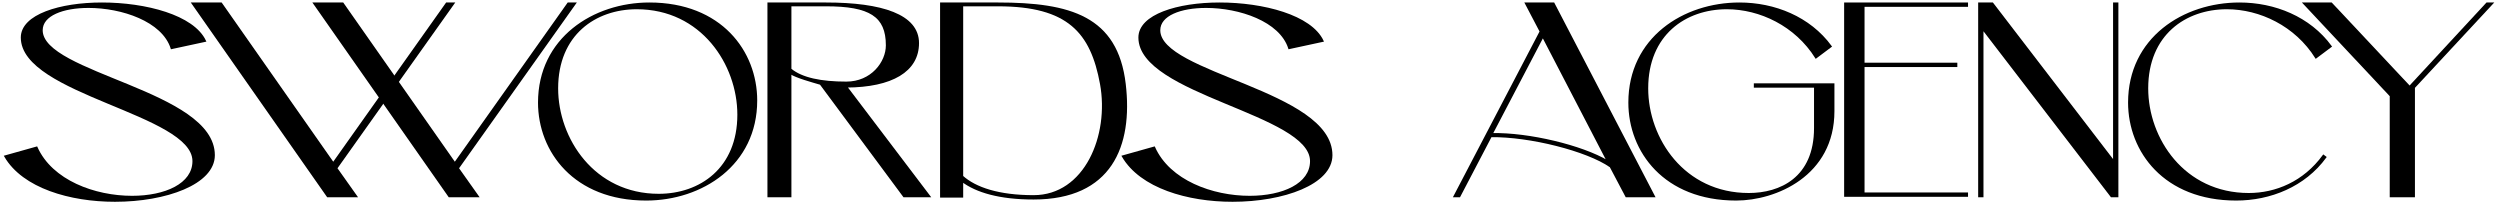 <?xml version="1.0" encoding="UTF-8"?> <svg xmlns="http://www.w3.org/2000/svg" width="3004" height="246" viewBox="0 0 3004 246" fill="none"> <path d="M2900.78 236.005V105.181L2994.82 4.001H2988.23L2895.39 104.214L2801.35 4.001H2768.27L2872.5 115.17V236.005H2900.78Z" fill="black" stroke="black" stroke-width="2"></path> <path d="M2382.34 236.005V34.613L2537.01 236.005H2544.45V4.001H2540.07V194.116L2394.17 4.001H2377.96V236.005H2382.34Z" fill="black" stroke="black" stroke-width="2"></path> <path d="M2108.4 101.096V104.311H2180.74V153.822C2180.74 214.265 2138.95 232.913 2101.33 232.913C2023.2 232.913 1979.48 166.683 1979.48 106.24C1979.48 41.296 2025.13 10.11 2074.97 10.11C2114.83 10.11 2157.59 30.364 2182.03 69.267L2200.03 55.763C2174.31 20.719 2132.19 4.001 2090.08 4.001C2023.2 4.001 1957.62 45.797 1957.62 123.279C1957.62 181.793 2000.05 239.986 2086.22 239.986C2133.48 239.986 2203.25 210.729 2203.25 133.568V101.096H2108.4Z" fill="black" stroke="black" stroke-width="2"></path> <path d="M1987.65 236.005L1866.89 4.001H1833.3L1851.04 37.835L1747.45 236.005H1753.75L1791.52 163.826C1837.88 163.182 1907.13 180.582 1935.17 200.238L1954.06 236.005H1987.65ZM1853.9 43.957L1931.74 193.793C1900.83 175.426 1836.73 159.959 1792.67 160.926L1853.9 43.957Z" fill="black" stroke="black" stroke-width="2"></path> <path d="M1156.36 6.584L1199.16 6.584C1283.5 6.584 1311.41 38.632 1322.78 100.897C1334.1 162.895 1304 235.506 1241.95 235.506C1200.28 235.506 1172.13 226.142 1156.36 211.936L1156.36 6.584ZM1156.36 236.475L1156.36 217.747C1173.25 230.34 1200.84 238.735 1241.95 238.735C1334.91 238.735 1360.49 175.524 1351.68 100.897C1342.18 20.378 1286.18 4.001 1199.16 4.001L1130.6 4.001L1130.6 236.475L1156.36 236.475Z" fill="black" stroke="black" stroke-width="2"></path> <path d="M1116.94 236.005L1016.95 104.214C1071.62 103.93 1103.3 85.373 1103.3 51.767C1103.3 18.16 1059.63 4.001 992.457 4.001H949.961V6.579H992.457C1045.11 6.579 1065.45 19.013 1065.45 54.496C1065.45 74.967 1047.31 99.058 1016.95 99.058C986.958 99.058 963.46 94.433 949.961 83.155V4.001H923.153V236.005H949.961V88.103C956.461 92.614 975.932 97.997 985.931 100.897L1086.14 236.005H1116.94Z" fill="black"></path> <path d="M949.961 4.001H992.457C1059.63 4.001 1103.3 18.16 1103.3 51.767C1103.3 85.373 1071.62 103.93 1016.95 104.214L1116.94 236.005H1086.14L985.931 100.897C975.932 97.997 956.461 92.614 949.961 88.103V236.005H923.153V4.001H949.961ZM949.961 4.001V6.579H992.457C1045.11 6.579 1065.45 19.013 1065.45 54.496C1065.45 74.967 1047.31 99.058 1016.95 99.058C986.958 99.058 963.46 94.433 949.961 83.155V4.001Z" stroke="black" stroke-width="2"></path> <path d="M6.056 187.76C27.865 225.288 84.567 241.464 138.154 241.464C199.218 241.464 257.167 220.759 257.167 186.466C257.167 109.468 50.297 89.087 50.297 36.353C50.297 17.912 75.844 8.53 106.376 8.53C146.254 8.53 195.479 24.706 206.072 58.029L246.574 49.294C232.243 18.883 174.917 4.001 122.576 4.001C72.105 4.001 25.995 18.236 25.995 45.088C25.995 113.027 232.243 136.32 232.243 193.583C232.243 221.406 198.595 236.288 158.716 236.288C113.853 236.288 62.136 217.524 44.066 177.084L6.056 187.76Z" fill="black" stroke="black" stroke-width="2"></path> <path d="M1348.95 187.76C1370.76 225.288 1427.46 241.464 1481.05 241.464C1542.12 241.464 1600.06 220.759 1600.06 186.466C1600.06 109.468 1393.19 89.087 1393.19 36.353C1393.19 17.912 1418.74 8.53 1449.27 8.53C1489.15 8.53 1538.38 24.706 1548.97 58.029L1589.47 49.294C1575.14 18.883 1517.81 4.001 1465.47 4.001C1415 4.001 1368.89 18.236 1368.89 45.088C1368.89 113.027 1575.14 136.32 1575.14 193.583C1575.14 221.406 1541.49 236.288 1501.61 236.288C1456.75 236.288 1405.03 217.524 1386.96 177.084L1348.95 187.76Z" fill="black" stroke="black" stroke-width="2"></path> <path d="M231.172 4.001L393.639 236.005H428.28L404.297 202.171L545.101 4.001H536.591L400.428 196.049L265.813 4.001H231.172Z" fill="black" stroke="black" stroke-width="2"></path> <path d="M377.26 4.001L539.727 236.005H574.368L550.385 202.171L691.189 4.001H682.679L546.517 196.049L411.901 4.001H377.26Z" fill="black" stroke="black" stroke-width="2"></path> <path d="M647.481 123.279C647.481 181.793 690.242 239.986 776.405 239.986C843.278 239.986 908.865 197.869 908.865 120.707C908.865 62.194 866.426 4.001 780.263 4.001C713.39 4.001 647.481 46.118 647.481 123.279ZM791.516 233.877C713.39 233.877 669.665 166.683 669.665 106.24C669.665 41.296 715.319 10.11 765.152 10.11C843.278 10.11 887.003 77.304 887.003 137.747C887.003 202.691 841.349 233.877 791.516 233.877Z" fill="black" stroke="black" stroke-width="2"></path> <path d="M2239.43 235.485H2363.78V232.27H2239.43V79.555H2350.92V76.34H2239.43V7.216H2363.78V4.001H2216.92V235.485H2239.43Z" fill="black" stroke="black" stroke-width="2"></path> <path d="M2794.41 188.866L2791.84 186.937C2768.37 219.088 2734.61 232.913 2702.14 232.913C2624.01 232.913 2580.29 166.683 2580.29 106.24C2580.29 41.296 2625.94 10.11 2675.77 10.11C2715.64 10.11 2758.4 30.364 2782.83 69.267L2800.84 55.763C2775.12 20.719 2733 4.001 2690.88 4.001C2624.01 4.001 2558.1 45.797 2558.1 123.279C2558.1 181.793 2600.86 239.986 2687.02 239.986C2727.86 239.986 2769.01 223.589 2794.41 188.866Z" fill="black" stroke="black" stroke-width="2"></path> </svg> 